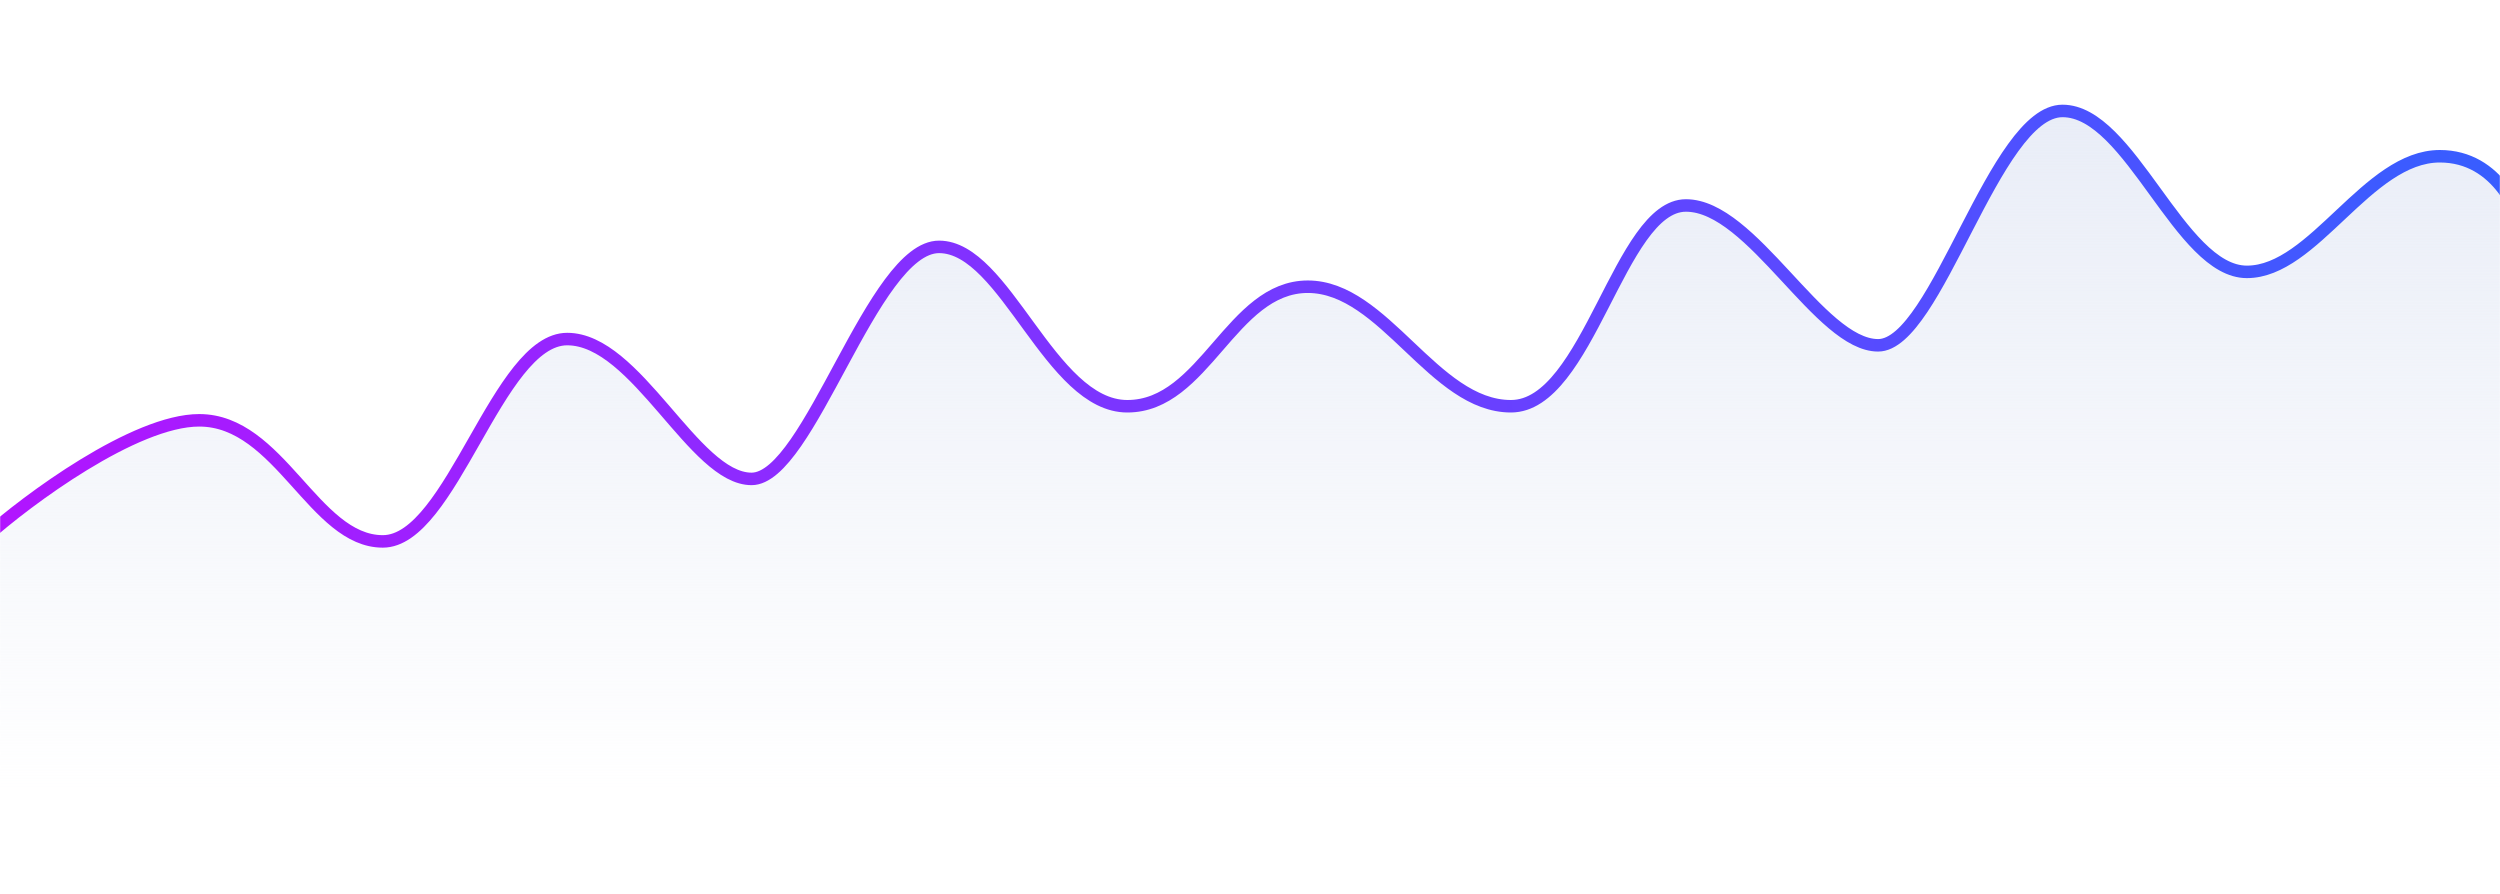 <svg width="1600" height="572" viewBox="0 0 1600 572" fill="none" xmlns="http://www.w3.org/2000/svg">
<mask id="mask0" mask-type="alpha" maskUnits="userSpaceOnUse" x="0" y="0" width="1600" height="572">
<rect width="1600" height="572" fill="#C4C4C4"/>
</mask>
<g mask="url(#mask0)">
<path d="M137 198C95.8 198 27.167 248.667 0 273V518H1626.5V85C1623.5 66.333 1608.2 29 1571 29C1524.5 29 1490.5 103 1447.5 103C1404.5 103 1373 0 1329.5 0C1286 0 1249 150 1211.5 150C1174 150 1131 60.5 1088.5 60.5C1046 60.5 1026 189 976.5 189C927 189 895.5 112.5 846.5 112.5C797.5 112.5 780.5 189 731 189C681.5 189 653 87 610.5 87C568 87 527.5 235.5 490.5 235.5C453.5 235.5 417 146 372.5 146C328 146 298.5 275.5 254.5 275.5C210.5 275.5 188.5 198 137 198Z" transform="translate(-11.5 69)" fill="url(#paint0_linear)"/>
<g filter="url(#filter0_d)">
<path d="M0 273C27.167 248.667 95.8 198 137 198C188.5 198 210.5 275.5 254.5 275.5C298.5 275.5 328 146 372.5 146C417 146 453.5 235.5 490.5 235.5C527.5 235.5 568 87 610.5 87C653 87 681.5 189 731 189C780.5 189 797.5 112.5 846.5 112.5C895.5 112.5 927 189 976.5 189C1026 189 1046 60.5 1088.5 60.5C1131 60.5 1174 150 1211.5 150C1249 150 1286 0 1329.5 0C1373 0 1404.5 103 1447.5 103C1490.5 103 1524.5 29 1571 29C1608.2 29 1623.5 66.333 1626.5 85" transform="translate(-11.5 66)" stroke="url(#paint1_linear)" stroke-width="8"/>
</g>
</g>
<defs>
<filter id="filter0_d" x="-36.169" y="43" width="1681.12" height="331.5" filterUnits="userSpaceOnUse" color-interpolation-filters="sRGB">
<feFlood flood-opacity="0" result="BackgroundImageFix"/>
<feColorMatrix in="SourceAlpha" type="matrix" values="0 0 0 0 0 0 0 0 0 0 0 0 0 0 0 0 0 0 255 0"/>
<feOffset dx="2" dy="5"/>
<feGaussianBlur stdDeviation="12"/>
<feColorMatrix type="matrix" values="0 0 0 0 0.052 0 0 0 0 0.076 0 0 0 0 0.319 0 0 0 0.13 0"/>
<feBlend mode="normal" in2="BackgroundImageFix" result="effect1_dropShadow"/>
<feBlend mode="normal" in="SourceGraphic" in2="effect1_dropShadow" result="shape"/>
</filter>
<linearGradient id="paint0_linear" x2="1" gradientUnits="userSpaceOnUse" gradientTransform="translate(1542.5) scale(1474 465) rotate(90)">
<stop stop-color="#E9EDF7"/>
<stop offset="0.939" stop-color="#E9EDF7" stop-opacity="0"/>
</linearGradient>
<linearGradient id="paint1_linear" x2="1" gradientUnits="userSpaceOnUse" gradientTransform="matrix(1700 -201 1186.67 10036.5 -644.833 -4743.24)">
<stop stop-color="#B711FF"/>
<stop offset="1" stop-color="#3460FF"/>
</linearGradient>
</defs>
</svg>
